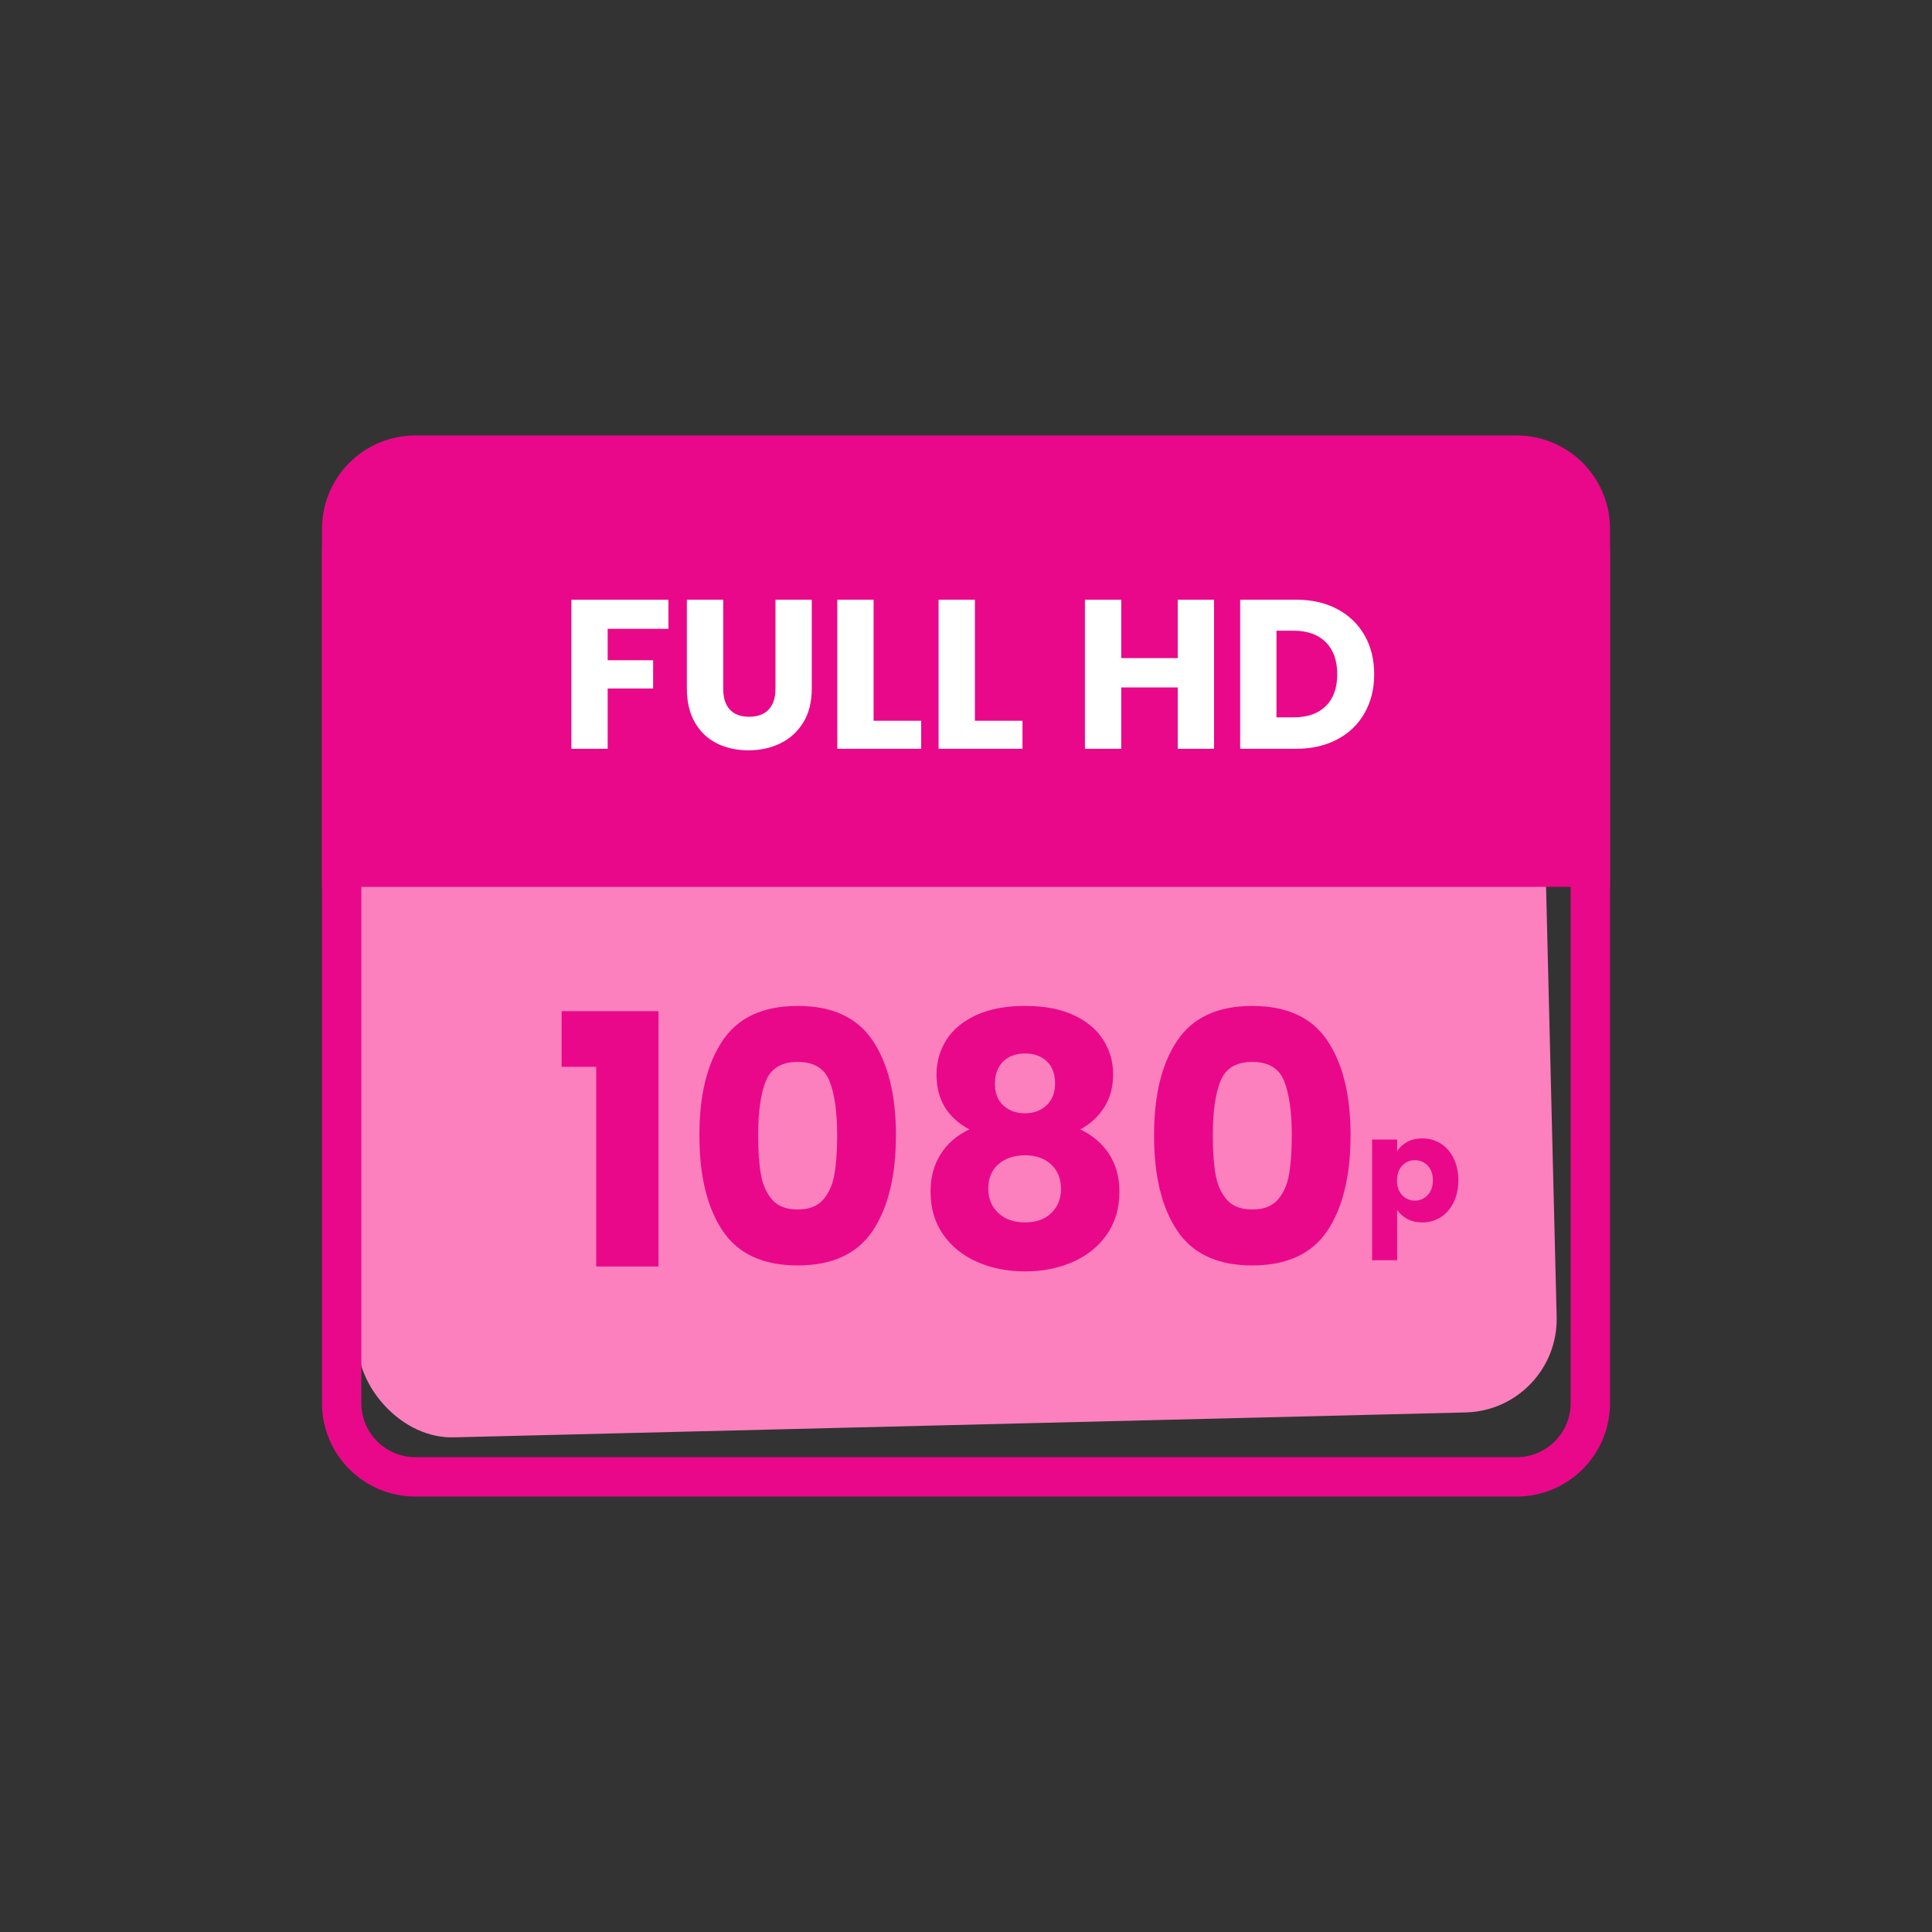 <?xml version="1.0" encoding="UTF-8"?><svg id="Layer_1" xmlns="http://www.w3.org/2000/svg" viewBox="0 0 1080 1080"><rect x="0" y="0" width="1080" height="1080" fill="#333333" stroke="none"/><defs><style>.cls-1{fill:#fc80be;}.cls-2{fill:#fff;}.cls-3{fill:#e9088a;}</style></defs><rect class="cls-1" x="194.62" y="252.67" width="670.21" height="543.98" rx="52.17" ry="52.17" transform="translate(-12.71 13.15) rotate(-1.41)"/><path class="cls-3" d="m900,495.75H180v-186.93c0-28.81,23.36-52.17,52.17-52.17h615.66c28.81,0,52.17,23.36,52.17,52.17v186.93Z"/><path class="cls-3" d="m847.83,265.43c16.64,0,30.17,13.53,30.17,30.17v488.79c0,16.64-13.53,30.17-30.17,30.17H232.17c-16.64,0-30.17-13.53-30.17-30.17v-488.79c0-16.64,13.53-30.17,30.17-30.17h615.66m0-22H232.17c-28.81,0-52.17,23.36-52.17,52.17v488.79c0,28.81,23.36,52.17,52.17,52.17h615.66c28.81,0,52.17-23.36,52.17-52.17v-488.79c0-28.81-23.36-52.17-52.17-52.17h0Z"/><g><path class="cls-2" d="m373.65,335.24v16.27h-33.96v17.57h25.41v15.79h-25.41v33.72h-20.3v-83.35h54.26Z"/><path class="cls-2" d="m404.28,335.24v49.87c0,4.99,1.23,8.83,3.68,11.52,2.45,2.69,6.06,4.04,10.8,4.04s8.39-1.34,10.92-4.04c2.53-2.69,3.8-6.53,3.8-11.52v-49.87h20.3v49.75c0,7.44-1.58,13.73-4.75,18.88-3.17,5.15-7.42,9.02-12.76,11.64s-11.3,3.92-17.87,3.92-12.45-1.29-17.63-3.86c-5.19-2.57-9.28-6.45-12.29-11.64-3.01-5.18-4.51-11.5-4.51-18.94v-49.75h20.3Z"/><path class="cls-2" d="m488.34,402.91h26.6v15.67h-46.9v-83.35h20.3v67.68Z"/><path class="cls-2" d="m544.98,402.91h26.6v15.67h-46.9v-83.35h20.3v67.68Z"/><path class="cls-2" d="m678.66,335.24v83.35h-20.3v-34.31h-31.58v34.31h-20.3v-83.35h20.3v32.65h31.58v-32.65h20.3Z"/><path class="cls-2" d="m747.52,340.46c6.57,3.48,11.65,8.37,15.26,14.66,3.6,6.29,5.4,13.56,5.4,21.79s-1.8,15.4-5.4,21.73c-3.6,6.33-8.71,11.24-15.32,14.72-6.61,3.48-14.27,5.22-22.97,5.22h-31.23v-83.35h31.23c8.79,0,16.46,1.74,23.03,5.22Zm-6.41,54.26c4.27-4.19,6.41-10.13,6.41-17.81s-2.14-13.65-6.41-17.93c-4.27-4.27-10.25-6.41-17.93-6.41h-9.62v48.44h9.62c7.68,0,13.65-2.1,17.93-6.29Z"/></g><g><path class="cls-3" d="m313.95,596.34v-31.08h54.15v142.71h-34.8v-111.63h-19.35Z"/><path class="cls-3" d="m403.97,581.68c8.67-12.9,22.64-19.35,41.93-19.35s33.27,6.45,41.93,19.35c8.67,12.9,13,30.57,13,52.98s-4.33,40.47-13,53.37c-8.67,12.9-22.65,19.35-41.93,19.35s-33.27-6.45-41.93-19.35c-8.67-12.9-13-30.69-13-53.37s4.33-40.08,13-52.98Zm59.72,22.58c-2.87-7.1-8.8-10.65-17.79-10.65s-14.92,3.55-17.79,10.65c-2.87,7.11-4.3,17.24-4.3,30.4,0,8.87.52,16.2,1.56,21.99,1.04,5.8,3.16,10.49,6.35,14.08,3.19,3.59,7.92,5.38,14.17,5.38s10.98-1.79,14.17-5.38c3.19-3.58,5.31-8.27,6.35-14.08,1.04-5.8,1.56-13.13,1.56-21.99,0-13.16-1.44-23.29-4.3-30.4Z"/><path class="cls-3" d="m523.52,600.64c0-7.04,1.82-13.46,5.47-19.26,3.65-5.8,9.19-10.43,16.62-13.88,7.43-3.45,16.55-5.18,27.37-5.18s19.91,1.73,27.27,5.18c7.36,3.45,12.87,8.08,16.52,13.88,3.65,5.8,5.47,12.22,5.47,19.26s-1.66,13.17-4.98,18.38c-3.32,5.21-7.79,9.32-13.39,12.32,7.04,3.39,12.44,8.05,16.23,13.98,3.78,5.93,5.67,12.87,5.67,20.82,0,9.25-2.35,17.24-7.04,23.95-4.69,6.71-11.05,11.83-19.06,15.35-8.02,3.52-16.91,5.28-26.69,5.28s-18.67-1.76-26.69-5.28c-8.01-3.52-14.37-8.63-19.06-15.35-4.69-6.71-7.04-14.69-7.04-23.95,0-8.08,1.89-15.08,5.67-21.02,3.78-5.93,9.12-10.52,16.03-13.78-12.25-6.52-18.38-16.75-18.38-30.69Zm34.6,50.14c-3.78,3.32-5.67,7.92-5.67,13.78,0,5.47,1.86,9.97,5.57,13.49,3.71,3.52,8.7,5.28,14.96,5.28s11.17-1.76,14.76-5.28c3.58-3.52,5.38-8.02,5.38-13.49s-1.86-10.29-5.57-13.68c-3.71-3.39-8.57-5.08-14.56-5.08s-11.08,1.66-14.86,4.99Zm27.08-57.48c-3.06-2.93-7.14-4.4-12.22-4.4s-9.16,1.5-12.22,4.5c-3.06,3-4.59,7.17-4.59,12.51s1.56,9.09,4.69,12.02c3.13,2.93,7.17,4.4,12.12,4.4s8.99-1.5,12.12-4.5c3.13-3,4.69-7.04,4.69-12.12,0-5.34-1.53-9.48-4.59-12.41Z"/><path class="cls-3" d="m658.12,581.68c8.67-12.9,22.64-19.35,41.93-19.35s33.27,6.45,41.93,19.35c8.67,12.9,13,30.57,13,52.98s-4.33,40.47-13,53.37c-8.67,12.9-22.65,19.35-41.93,19.35s-33.27-6.45-41.93-19.35c-8.67-12.9-13-30.69-13-53.37s4.33-40.08,13-52.98Zm59.72,22.58c-2.87-7.1-8.8-10.65-17.79-10.65s-14.92,3.55-17.79,10.65c-2.87,7.11-4.3,17.24-4.3,30.4,0,8.87.52,16.2,1.56,21.99,1.04,5.8,3.16,10.49,6.35,14.08,3.19,3.59,7.92,5.38,14.17,5.38s10.98-1.79,14.17-5.38c3.19-3.58,5.31-8.27,6.35-14.08,1.04-5.8,1.56-13.13,1.56-21.99,0-13.16-1.44-23.29-4.3-30.4Z"/></g><path class="cls-3" d="m786.66,638.33c2.4-1.31,5.21-1.96,8.43-1.96,3.76,0,7.17.96,10.23,2.86,3.05,1.91,5.47,4.64,7.24,8.19,1.77,3.55,2.66,7.67,2.66,12.36s-.89,8.83-2.66,12.4c-1.77,3.57-4.19,6.33-7.24,8.27-3.06,1.94-6.47,2.9-10.23,2.9-3.17,0-5.96-.65-8.39-1.96-2.43-1.31-4.33-3-5.69-5.07v28.15h-14v-67.44h14v6.46c1.36-2.13,3.25-3.85,5.65-5.16Zm11.42,13.22c-1.94-1.99-4.33-2.99-7.16-2.99s-5.14,1.01-7.08,3.03c-1.94,2.02-2.91,4.78-2.91,8.27s.97,6.25,2.91,8.27c1.94,2.02,4.3,3.03,7.08,3.03s5.16-1.02,7.12-3.07c1.96-2.04,2.95-4.81,2.95-8.31s-.97-6.23-2.91-8.22Z"/></svg>